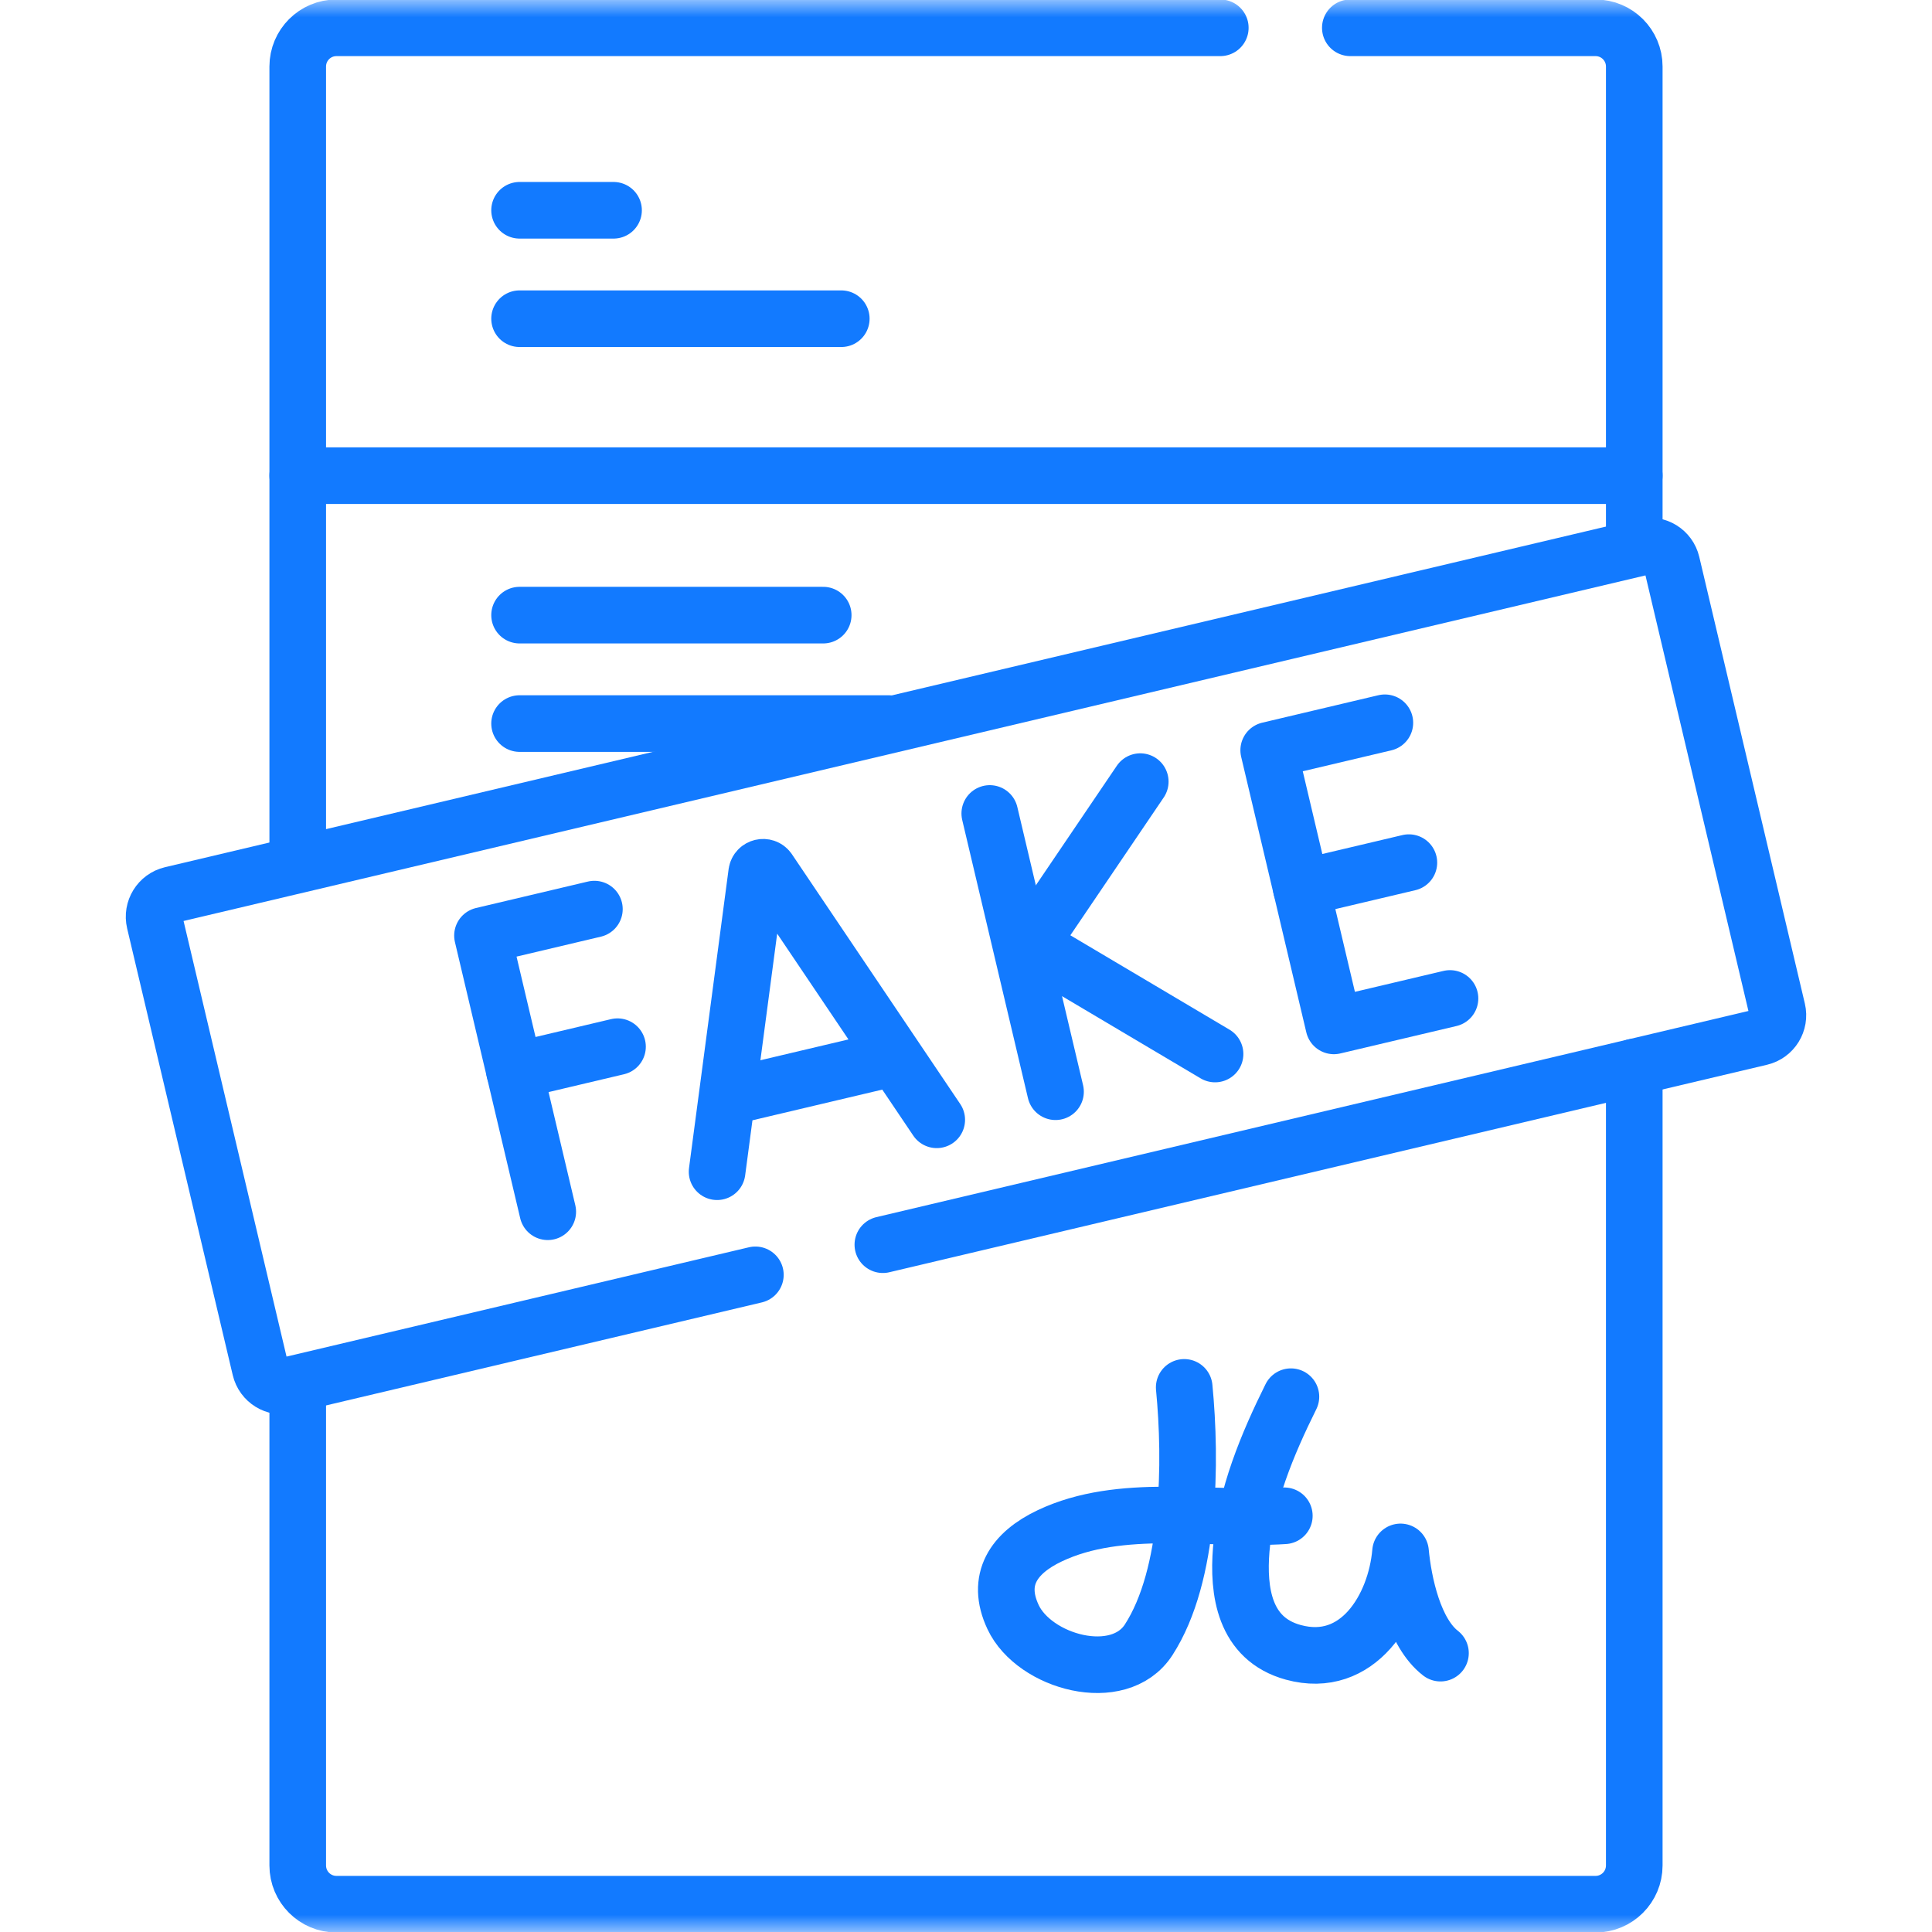 <?xml version="1.0" encoding="UTF-8"?>
<svg xmlns="http://www.w3.org/2000/svg" width="56" height="56" viewBox="0 0 56 56" fill="none">
  <path d="M47.37 13.787H8.63" stroke="#127AFF" stroke-width="1.641" stroke-miterlimit="10" stroke-linecap="round" stroke-linejoin="round"></path>
  <path d="M15.06 6.095H17.784" stroke="#127AFF" stroke-width="1.641" stroke-miterlimit="10" stroke-linecap="round" stroke-linejoin="round"></path>
  <path d="M15.06 9.238H24.385" stroke="#127AFF" stroke-width="1.641" stroke-miterlimit="10" stroke-linecap="round" stroke-linejoin="round"></path>
  <path d="M15.06 17.83H23.861" stroke="#127AFF" stroke-width="1.641" stroke-miterlimit="10" stroke-linecap="round" stroke-linejoin="round"></path>
  <path d="M15.06 20.973H25.755" stroke="#127AFF" stroke-width="1.641" stroke-miterlimit="10" stroke-linecap="round" stroke-linejoin="round"></path>
  <mask id="mask0_51_202" style="mask-type:luminance" maskUnits="userSpaceOnUse" x="0" y="0" width="56" height="56">
    <path d="M0 3.8147e-06H56V56H0V3.8147e-06Z" fill="white"></path>
  </mask>
  <g mask="url(#mask0_51_202)">
    <path d="M34.325 40.214C34.532 42.348 34.51 45.651 33.294 47.531C32.432 48.862 29.978 48.182 29.364 46.871C28.855 45.786 29.383 45.012 30.425 44.517C32.49 43.537 35.03 44.078 37.227 43.936" stroke="#127AFF" stroke-width="1.641" stroke-miterlimit="10" stroke-linecap="round" stroke-linejoin="round"></path>
    <path d="M37.418 40.484C36.732 41.865 36.102 43.381 35.978 44.914C35.88 46.121 36.061 47.504 37.487 47.894C39.358 48.406 40.456 46.602 40.595 44.983C40.681 45.897 40.988 47.325 41.753 47.917" stroke="#127AFF" stroke-width="1.641" stroke-miterlimit="10" stroke-linecap="round" stroke-linejoin="round"></path>
    <path d="M8.63 25.004V1.928C8.63 1.309 9.132 0.806 9.752 0.806H35.371" stroke="#127AFF" stroke-width="1.641" stroke-miterlimit="10" stroke-linecap="round" stroke-linejoin="round"></path>
    <path d="M47.37 30.929V54.072C47.37 54.691 46.868 55.194 46.248 55.194H9.752C9.132 55.194 8.63 54.691 8.63 54.072V40.175" stroke="#127AFF" stroke-width="1.641" stroke-miterlimit="10" stroke-linecap="round" stroke-linejoin="round"></path>
    <path d="M39.14 0.806H46.248C46.868 0.806 47.37 1.309 47.37 1.928V15.59" stroke="#127AFF" stroke-width="1.641" stroke-miterlimit="10" stroke-linecap="round" stroke-linejoin="round"></path>
    <path d="M21.895 36.952L8.333 40.158C7.981 40.241 7.628 40.023 7.545 39.671L4.484 26.723C4.401 26.371 4.619 26.018 4.97 25.935L47.667 15.842C48.019 15.759 48.372 15.977 48.455 16.328L51.516 29.277C51.599 29.629 51.381 29.981 51.03 30.064L25.59 36.078" stroke="#127AFF" stroke-width="1.641" stroke-miterlimit="10" stroke-linecap="round" stroke-linejoin="round"></path>
    <path d="M20.785 33.963L21.933 25.297C21.96 25.131 22.174 25.08 22.272 25.216L27.152 32.458" stroke="#127AFF" stroke-width="1.641" stroke-miterlimit="10" stroke-linecap="round" stroke-linejoin="round"></path>
    <path d="M21.261 31.759L25.755 30.697" stroke="#127AFF" stroke-width="1.641" stroke-miterlimit="10" stroke-linecap="round" stroke-linejoin="round"></path>
    <path d="M28.689 23.579L30.595 31.644" stroke="#127AFF" stroke-width="1.641" stroke-miterlimit="10" stroke-linecap="round" stroke-linejoin="round"></path>
    <path d="M33.051 22.656L29.857 27.371L35.219 30.551" stroke="#127AFF" stroke-width="1.641" stroke-miterlimit="10" stroke-linecap="round" stroke-linejoin="round"></path>
    <path d="M17.229 26.351L13.985 27.118L15.877 35.123" stroke="#127AFF" stroke-width="1.641" stroke-miterlimit="10" stroke-linecap="round" stroke-linejoin="round"></path>
    <path d="M14.913 31.045L17.899 30.339" stroke="#127AFF" stroke-width="1.641" stroke-miterlimit="10" stroke-linecap="round" stroke-linejoin="round"></path>
    <path d="M40.141 20.95L36.774 21.746L38.663 29.736L42.029 28.941" stroke="#127AFF" stroke-width="1.641" stroke-miterlimit="10" stroke-linecap="round" stroke-linejoin="round"></path>
    <path d="M40.837 25.004L37.718 25.741" stroke="#127AFF" stroke-width="1.641" stroke-miterlimit="10" stroke-linecap="round" stroke-linejoin="round"></path>
  </g>
</svg>
